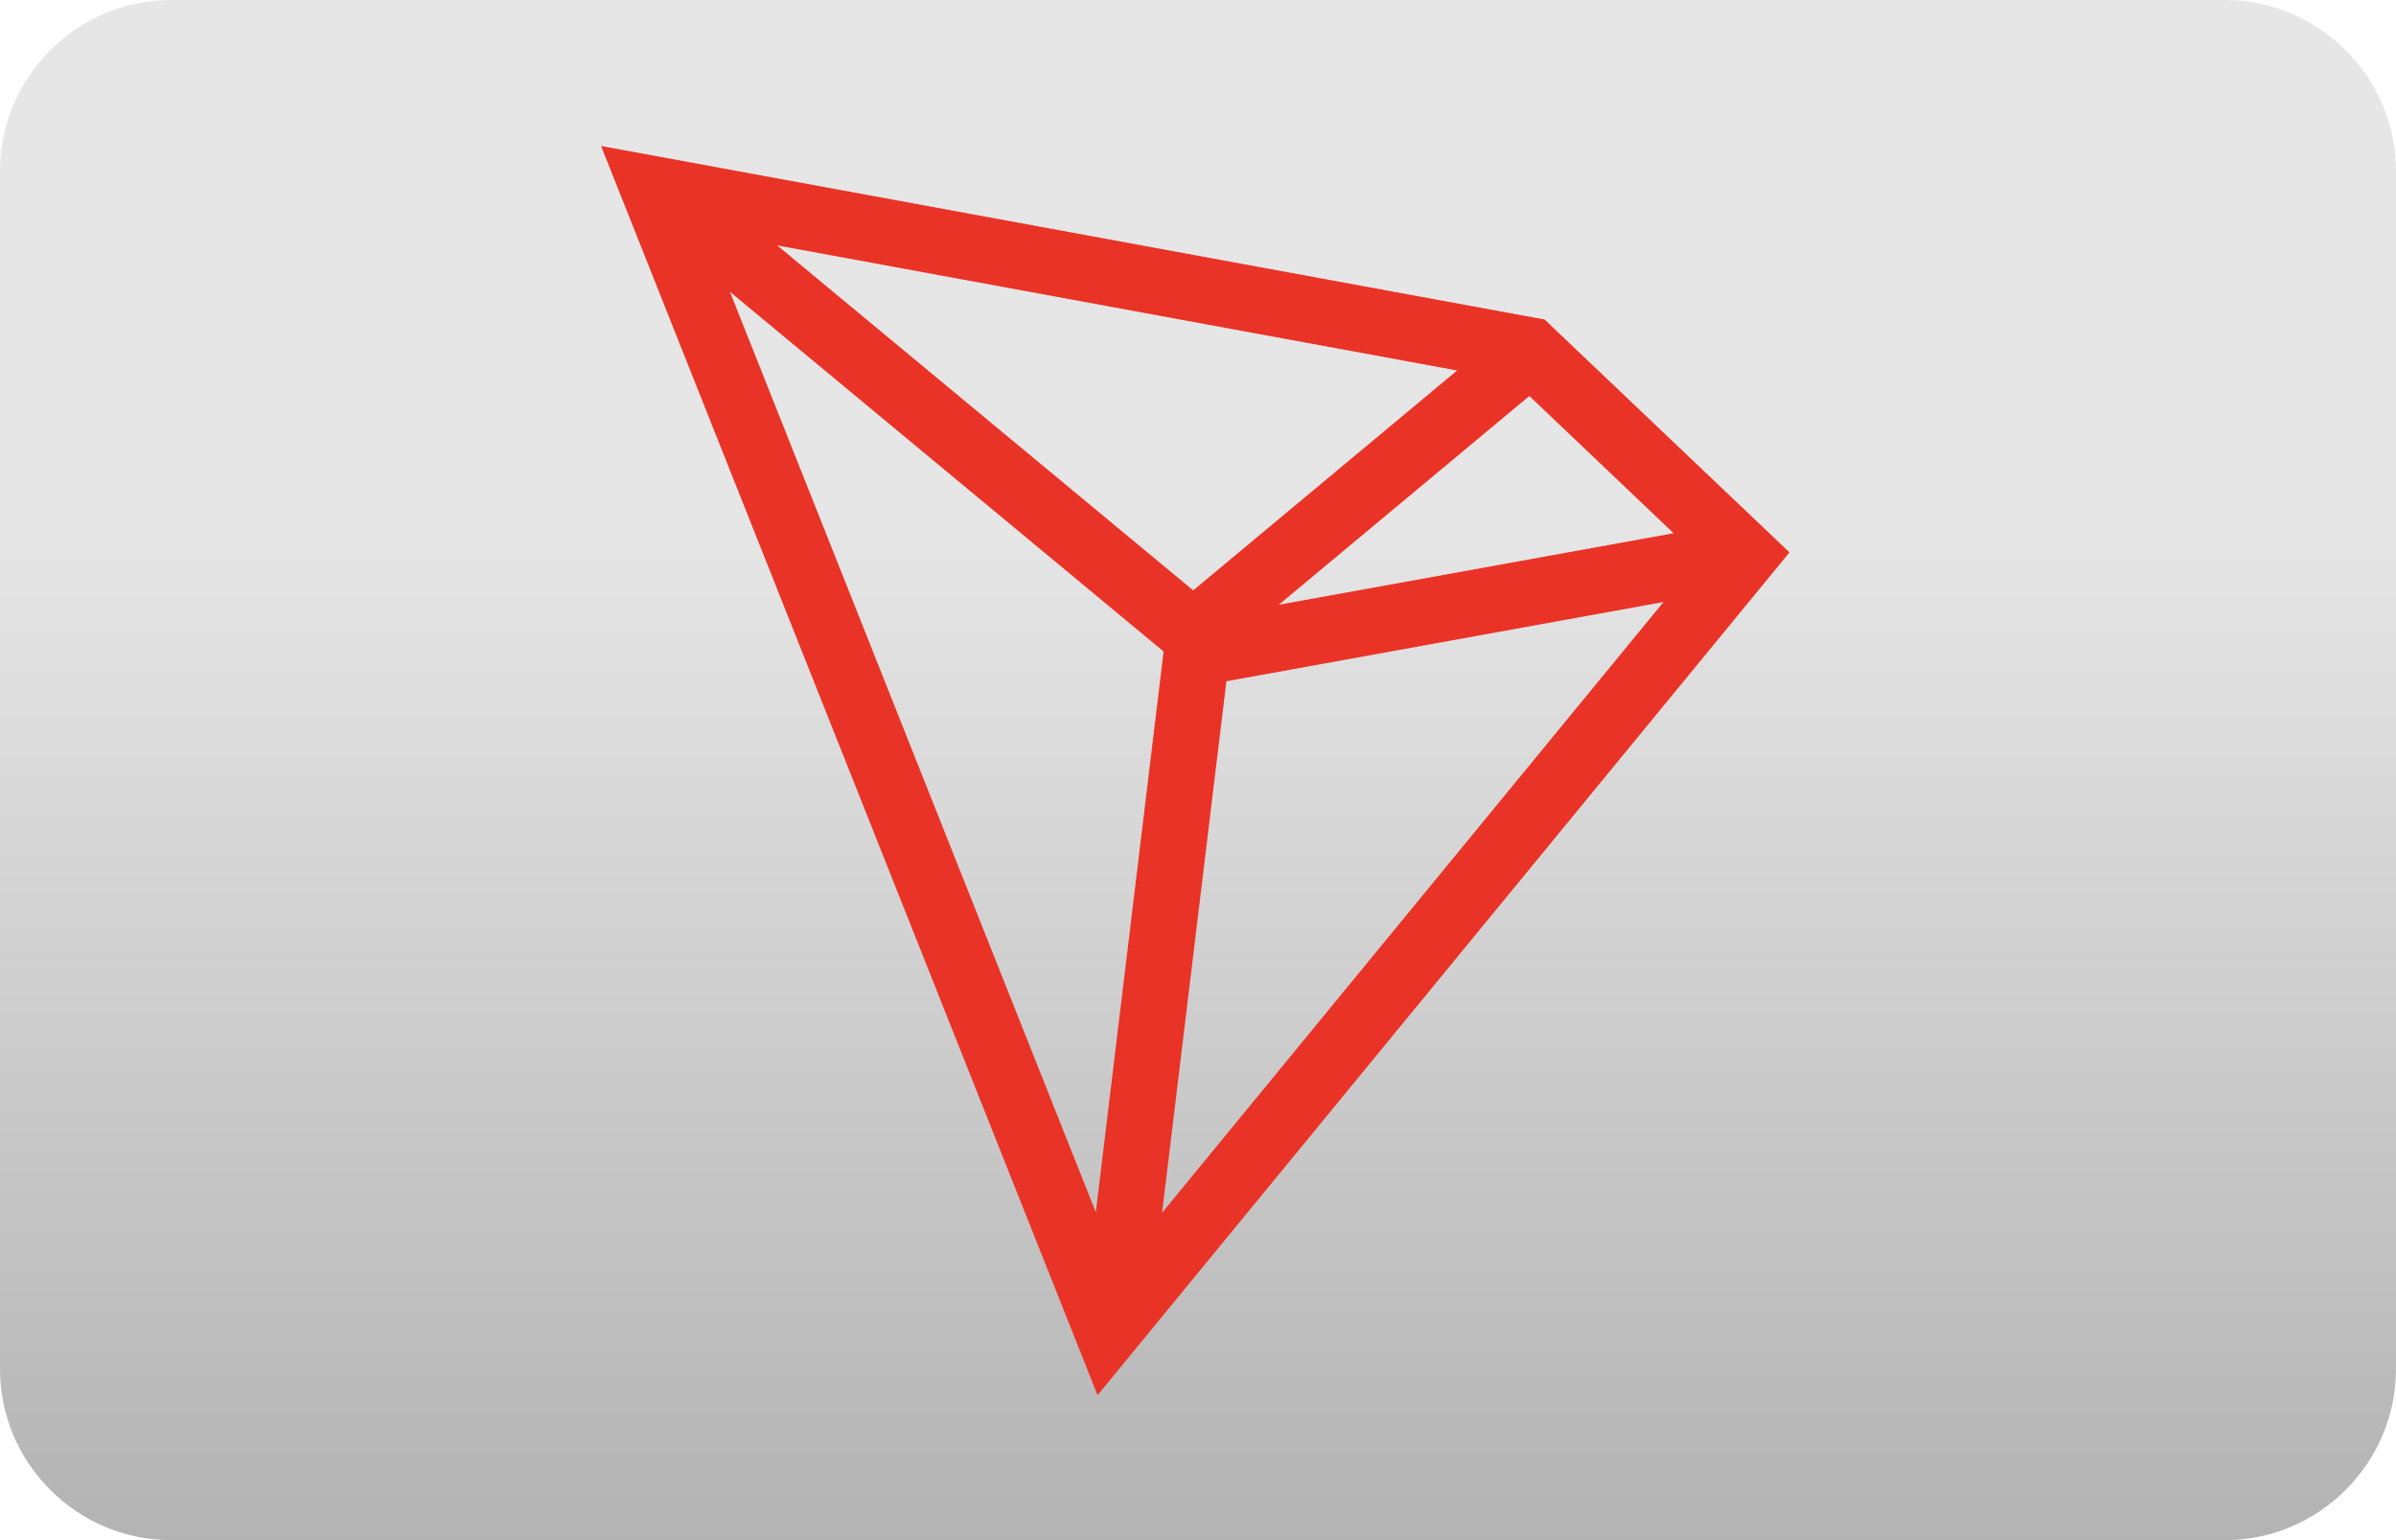 <?xml version="1.0" encoding="utf-8"?>
<!-- Generator: Adobe Illustrator 26.3.1, SVG Export Plug-In . SVG Version: 6.00 Build 0)  -->
<svg version="1.1" xmlns="http://www.w3.org/2000/svg" xmlns:xlink="http://www.w3.org/1999/xlink" x="0px" y="0px"
	 viewBox="0 0 1400 900" style="enable-background:new 0 0 1400 900;" xml:space="preserve">
<style type="text/css">
	.st0{display:none;}
	.st1{display:inline;}
	.st2{fill:url(#card-form_00000025429143934237521970000007799593590716865421_);}
	.st3{fill:url(#card-form_00000142875495598771853520000006171483844826184863_);}
	.st4{fill:url(#card-form_00000160879893597472432070000004600037618789800585_);}
	.st5{fill:#FF6300;}
	.st6{fill:url(#card-form_00000034798087984970511710000000935408586158160532_);}
	.st7{fill:#F0A929;}
	.st8{fill:#FFFFFF;}
	.st9{fill:#E21C2A;}
	.st10{fill:url(#card-form_00000034803448059303920430000014496249465474527151_);}
	.st11{fill:#EA3327;}
</style>
<g id="wire-transfer" class="st0">
	<g id="ecopayz_1_" class="st1">
		
			<linearGradient id="card-form_00000098204879806402510710000012306552789571999137_" gradientUnits="userSpaceOnUse" x1="700" y1="-235.008" x2="700" y2="664.992" gradientTransform="matrix(1 0 0 -1 0 664.992)">
			<stop  offset="0" style="stop-color:#B3B3B3"/>
			<stop  offset="0.658" style="stop-color:#E6E6E6"/>
		</linearGradient>
		<path id="card-form_5_" style="fill:url(#card-form_00000098204879806402510710000012306552789571999137_);" d="M1300,900H100
			C45,900,0,855,0,800V100C0,45,45,0,100,0h1200c55,0,100,45,100,100v700C1400,855,1355,900,1300,900z"/>
	</g>
	<g class="st1">
		<g>
			<g>
				<path d="M750.4,276.4c-28.3,120-31.9,138.9-35.6,159.6h-0.6c-4.8-28.2-7-39.8-32.5-159.6h-48.3C610.2,391,606.8,413.2,602.9,436
					h-0.6c-3.9-24.9-6.7-40.1-34.7-159.6H519l61.7,218.3h42.5c23.4-112.5,27-128.3,33.8-170.3h0.6c7.3,41.9,11.3,63.2,33.8,170.3
					h43.8l61.5-218.3H750.4z"/>
			</g>
		</g>
		<g>
			<g>
				<path d="M708.6,603.9c0-19.4-4.6-22.6-13.2-26.3c10.3-3.5,16.1-13.3,16.1-24.8c0-8.9-5-29.4-32.7-29.4h-52.5v103.9h21.3v-40.6
					H670c16.1,0,17,5.5,17,19.7c0,10.7,0.8,16.1,2.3,21h24v-2.7C708.6,622.9,708.6,619.2,708.6,603.9z M673,569.3h-25.4v-27.8h27
					c12.7,0,15.2,8.1,15.2,13.6C689.8,565.3,684.3,569.3,673,569.3z"/>
			</g>
		</g>
		<g>
			<g>
				<polygon points="528.8,523.5 528.9,541.9 560.2,541.9 560.2,627.4 581.9,627.4 581.9,541.9 613.3,541.9 613.3,523.5 				"/>
			</g>
		</g>
		<g>
			<g>
				<g>
					<path d="M469.3,367.4c-0.6-10.6-1-16.7-1-16.7s-0.9,6-2.6,16.6c-0.7,5.2-1.8,11.5-3,18.8c-0.9,7.2-4.3,14.9-6.7,23.5
						c-2.5,8.5-5.5,17.6-10.4,26.4c-4.6,8.9-8.6,18.5-15.5,26.9c-3.1,4.3-6.2,8.7-9.3,13.2c-3.3,4.3-7.6,8-11.4,12.1
						c-7.3,8.4-16.2,15.3-25,22c-8.3,7.1-18.9,12-27.7,17.9c-10.2,4.4-19.1,9.9-29.2,13.2c-9.6,3.8-19,7.1-28.3,9.5
						c-9,2.9-18,4.3-26,6.3c-5.1,0.9-9.8,1.7-14.3,2.3c0.4-1.4,1-2.7,1.5-4.1c4.3-12.9,7.5-26.3,9.6-40.4c0.9-7.2,1.6-14.4,2.1-21.8
						c0.4-7.5,0.3-15.3-0.5-23.4c-7.5,3.1-14.4,6.7-20.9,10.5c-6.3,3.9-12.3,8-18.2,12.2c-11.5,8.5-21.9,17.6-31.2,27.4
						c-18.9,19.4-34.4,40.9-47.2,64l-1.6,2.8c-7.9,14.3-6.4,32.7,5.2,45.5c15.3,16.9,32,32.7,51.4,46.2c9.7,6.8,20,13,31.2,18.6
						c11.2,5.5,22.8,10.7,36.6,14.1c-0.7-14.2-3.6-26.6-6.8-38.7c-3.1-11.8-7.2-22.8-11.8-33.4c10.3-3.3,22.8-8,36.8-13.9
						c9.1-4.3,19-8.4,29-14.2c10.2-5.2,20.4-11.5,30.8-18.5c10.6-6.4,20.4-15.3,30.7-23.1c9.3-9.4,19.6-17.6,27.9-28.2
						c8.5-10.2,16.8-20.3,23.2-31.8c3.2-5.6,6.9-10.8,9.6-16.5c2.4-5.8,4.9-11.5,7.3-17.1c5.4-10.9,7.7-22.5,10.4-33
						c3.2-10.5,4.3-20.7,4.9-30.1c0.6-9.4,2.2-17.8,1.6-25.3C470,379.3,469.7,372.7,469.3,367.4z"/>
				</g>
			</g>
			<g>
				<g>
					<path d="M406.7,283.6c-14.8-17.4-31-33.7-50.1-47.7c-9.5-7.1-19.6-13.7-30.7-19.5c-11.1-5.8-22.6-11.3-36.3-15.2
						c0.3,14.2,2.8,26.7,5.6,38.9c2.8,11.9,6.5,23,10.9,33.7c-10.4,3.1-23.1,7.3-37.2,12.9c-9.2,4.1-19.3,7.8-29.4,13.3
						c-10.3,4.9-20.8,10.9-31.4,17.6c-10.8,6.1-20.8,14.7-31.4,22.2c-9.6,9.1-20.2,17-28.7,27.4c-8.8,9.9-17.4,19.8-24.1,31.1
						c-3.4,5.5-7.3,10.6-10.1,16.2c-2.7,5.7-5.3,11.4-7.8,16.9c-5.7,10.7-8.3,22.2-11.3,32.7c-3.5,10.4-4.8,20.6-5.8,30
						c-0.8,9.4-2.8,17.7-2.3,25.3c0.2,7.5,0.4,14.1,0.6,19.5c0.4,10.6,0.5,16.7,0.5,16.7s1.1-6,3.1-16.5c1-5.2,2.2-11.4,3.5-18.6
						c1.1-7.2,4.8-14.8,7.4-23.3c2.8-8.5,5.9-17.4,11.2-26c4.8-8.8,9.2-18.3,16.3-26.5c3.2-4.2,6.5-8.5,9.7-12.9
						c3.4-4.2,7.8-7.8,11.6-11.7c7.4-8.1,16.5-14.7,25.5-21.2c8.6-6.8,19.1-11.5,28.2-17.1c10.3-4.1,19.4-9.3,29.6-12.3
						c9.7-3.5,19.3-6.5,28.6-8.6c9.1-2.7,18.2-3.8,26.2-5.5c5.1-0.7,9.9-1.4,14.3-1.9c-0.5,1.4-1,2.6-1.6,4
						c-4.6,12.7-8.2,26.1-10.8,40.1c-1.1,7.1-2.1,14.4-2.8,21.8c-0.6,7.5-0.7,15.2-0.2,23.4c7.6-2.9,14.6-6.3,21.2-9.9
						c6.4-3.7,12.7-7.6,18.6-11.6c11.8-8.1,22.4-17,32.1-26.5c19.4-18.9,35.6-39.9,49.2-62.5l1.7-2.8
						C418.9,315.2,417.9,296.8,406.7,283.6z"/>
				</g>
			</g>
		</g>
		<g>
			<g>
				<polygon points="1173.2,456 1173.2,399.4 1279.6,399.4 1279.6,360.9 1173.2,360.9 1173.2,315 1289,315 1289,276.4 1128.5,276.4 
					1128.5,494.7 1294.2,494.7 1294.2,456 				"/>
			</g>
		</g>
		<g>
			<g>
				<polygon points="1107.6,541.9 1107.6,523.5 1033.6,523.5 1033.7,627.4 1055.4,627.4 1055.4,583.7 1101.1,583.7 1101.1,565.3 
					1055.4,565.3 1055.4,541.9 				"/>
			</g>
		</g>
		<g>
			<g>
				<path d="M1081.9,445.4c0-40.8-9.7-47.5-27.6-55.4c21.6-7.3,33.8-28,33.8-52c0-18.9-10.7-61.7-68.8-61.7H908.9v218.3h44.8v-85.5
					h47.1c33.7,0,35.5,11.6,35.5,41.4c0,22.5,1.8,33.7,4.9,44.1h50.4v-5.8C1081.9,485.3,1081.9,477.3,1081.9,445.4z M1007.1,372.4
					h-53.4V314h56.8c26.8,0,31.9,17,31.9,28.6C1042.4,364.2,1030.8,372.4,1007.1,372.4z"/>
			</g>
		</g>
		<g>
			<g>
				<polygon points="1143.4,608.9 1143.4,582.1 1194,582.1 1194,563.7 1143.4,563.7 1143.4,541.9 1198.6,541.9 1198.6,523.5 
					1122.2,523.5 1122.2,627.4 1201,627.4 1201,608.9 				"/>
			</g>
		</g>
		<g>
			<g>
				<path d="M1301,603.9c0-19.4-4.7-22.6-13.2-26.3c10.3-3.5,16.1-13.3,16.1-24.8c0-8.9-5.1-29.4-32.7-29.4h-52.5v103.9h21.3v-40.6
					h22.4c16,0,17,5.5,17,19.7c0,10.7,0.8,16.1,2.3,21h24v-2.7C1301,622.9,1301,619.2,1301,603.9z M1265.5,569.3H1240v-27.8h27
					c12.8,0,15.2,8.1,15.2,13.6C1282.3,565.3,1276.8,569.3,1265.5,569.3z"/>
			</g>
		</g>
		<g>
			<g>
				<path d="M989.8,568.2l-25.3-6.2c-4.4-1-11.1-2.7-11.1-10.8c0-9.4,9.9-12.5,18.1-12.5c19,0,20.7,11.1,21.3,15.6h20.7
					c-0.2-12.7-8.7-33.6-40.5-33.6c-33.7,0-39.9,20.5-39.9,32c0,22.9,16.2,26.6,33,30.5l11.1,2.6c11.1,2.6,18.8,4.8,18.8,12.9
					c0,11-11.5,13.4-21.7,13.4c-19,0-21.9-11-22-16.8h-20.7c0,12.9,6.5,34.7,44.4,34.7c9.1,0,40.9-2.8,40.9-34
					C1017.1,577.5,1004.1,571.7,989.8,568.2z"/>
			</g>
		</g>
		<g>
			<g>
				<rect x="820.7" y="276.3" width="45.6" height="218.3"/>
			</g>
		</g>
		<g>
			<g>
				<path d="M781.9,523.5h-25.1l-37,103.9h22.9l7.2-21.4h38.3l6.7,21.4h23.6L781.9,523.5z M755.8,588.1l13.3-41.1h0.2l13,41.1H755.8
					z"/>
			</g>
		</g>
		<g>
			<g>
				<polygon points="895.9,523.5 895.9,595.9 895.6,595.9 854.3,523.5 831.5,523.5 831.5,627.4 851.7,627.4 851.7,553.3 852,553.3 
					894.4,627.4 916.2,627.4 916.2,523.5 				"/>
			</g>
		</g>
	</g>
</g>
<g id="mobile-payment" class="st0">
	<g id="ecopayz_2_" class="st1">
		
			<linearGradient id="card-form_00000136382259833421334820000009004499004014613657_" gradientUnits="userSpaceOnUse" x1="700" y1="-235.008" x2="700" y2="664.992" gradientTransform="matrix(1 0 0 -1 0 664.992)">
			<stop  offset="0" style="stop-color:#B3B3B3"/>
			<stop  offset="0.658" style="stop-color:#E6E6E6"/>
		</linearGradient>
		<path id="card-form_1_" style="fill:url(#card-form_00000136382259833421334820000009004499004014613657_);" d="M1300,900H100
			C45,900,0,855,0,800V100C0,45,45,0,100,0h1200c55,0,100,45,100,100v700C1400,855,1355,900,1300,900z"/>
	</g>
	<g class="st1">
		<g>
			<path d="M192.8,740.6l8.6-60.8c1.9-13.2,4.6-31.4,7.9-47.3h-0.6c-6.7,15.1-14.4,31.8-21.5,45.4l-31.8,61.1h-17.2l-6.7-60.2
				c-1.5-14.4-2.7-31-3.4-46.4h-0.4c-3.4,14.8-7.3,34.3-10.5,47.3l-14.8,60.8H81.6l32.8-129.2h29.5l6.9,60.4
				c1,11.5,2.3,24.9,2.5,37.2h0.8c4.6-12.3,10.7-25.9,16.3-37l31.2-60.6h29.9l-17.1,129.2H192.8z"/>
			<path d="M324.4,683.9c0,31.6-22.2,58.8-54,58.8c-23.6,0-38.1-16.3-38.1-38.5c0-31.6,22-59,53.9-59
				C311.2,645.2,324.4,663.2,324.4,683.9z M255.2,703.6c0,12.8,6.9,21.8,18.2,21.8c16.7,0,27.8-23,27.8-41.6
				c0-9.6-4.2-21.5-17.8-21.5C265.6,662.4,255.2,686.2,255.2,703.6z"/>
			<path d="M375.6,604.5l-11.7,56.5h0.4c7.5-10.2,18.6-15.9,30.7-15.9c19.9,0,28.2,16.3,28.2,33c0,29.5-20.3,64.6-60.2,64.6
				c-19.5,0-31.2-8.2-31-25.1c0-5.4,0.8-10.9,1.7-16.1l19.5-97H375.6z M355.8,702.7c-0.6,3.3-1.1,6.7-1,11.1
				c0,7.7,4.4,11.9,12.5,11.9c19.5,0,32.4-25.1,32.4-43.3c0-10.3-4.4-19-14.8-19c-11.5,0-23.4,11.9-27.2,30.7L355.8,702.7z"/>
			<path d="M426.2,740.6l17.6-93.3h22.4l-17.8,93.3H426.2z M447.5,622c0-8,6.1-13.6,13.4-13.6c6.9,0,11.9,5,11.9,12.1
				c-0.2,8.2-6.3,13.4-13.8,13.4C452.1,633.9,447.3,628.9,447.5,622z"/>
			<path d="M467.8,740.6l26.1-136.1h22.2l-25.9,136.1H467.8z"/>
			<path d="M582.6,735.3c-9.2,4.8-21.7,7.3-33,7.3c-25.9,0-38.3-15.7-38.3-38.5c0-28.2,20.7-58.8,52.9-58.8
				c18.4,0,30.1,10.7,30.1,26.3c0,24-25.1,31.6-61.1,30.9c-0.4,3.3,0.4,9.6,2.5,13.2c3.6,6.3,10.3,9.6,19.2,9.6
				c10.5,0,19-2.7,25.7-6.1L582.6,735.3z M561.3,661.9c-14,0-23.2,12.5-25.9,23.8c23,0.4,37.8-2.9,37.8-14
				C573.2,665.5,568.4,661.9,561.3,661.9z"/>
			<path d="M665,613.6c7.9-1.9,19.5-3.1,31.2-3.1c11.9,0,24.7,2.5,33,9.2c7.7,5.7,11.9,14.2,11.9,25.7c0,15.3-7.1,27.6-16.5,35.1
				c-10.3,8.2-25.1,12.3-40.4,12.3c-4.6,0-8.6-0.6-12.1-1l-9.2,48.9h-22L665,613.6z M675.5,673.4c3.6,0.8,6.9,1.1,11.7,1.1
				c19,0,31.4-12.1,31.4-27.4c0-13.6-9.8-18.6-22.4-18.6c-5.6,0-9.8,0.4-12.3,1.2L675.5,673.4z"/>
			<path d="M794.6,740.6c0.2-5.6,1-13,1.7-21.1h-0.6c-9.2,17.2-21.5,23.2-33.3,23.2c-16.7,0-27.6-13-27.6-31.8
				c0-31.8,22.2-65.7,65.7-65.7c10.2,0,21.1,1.9,28.2,4.2l-9.6,48.7c-2.7,14-4.2,31.4-3.8,42.5H794.6z M803.8,663.4
				c-2.3-0.6-5.2-1-9.2-1c-20.7,0-36.6,23.2-36.6,44.5c0,9.8,3.6,17.8,13.4,17.8c10.3,0,23-13,27.4-36.8L803.8,663.4z"/>
			<path d="M866.8,647.3l7.3,45c1.7,10,2.9,16.9,3.6,23.2h0.4c2.3-5.7,4.6-12.1,9-22.2l20.1-46h23.6l-34.1,68.8
				c-11.3,22.8-21.7,39.3-34.1,51.4c-10.7,10.5-23,14.9-28.7,16.1l-5.2-19.2c4.2-1.3,10.7-3.8,16.5-8c6.3-4.6,12.3-11.1,16.5-18.6
				c0.8-1.5,0.8-2.7,0.4-4.4l-18.6-86H866.8z"/>
			<path d="M923,740.6l11.9-64.4c2.1-11.1,3.6-20.9,4.6-28.9h19.4l-1.9,16.3h0.2c8.8-12.5,20.3-18.4,32.4-18.4
				c14.6,0,21.3,9.2,22,19.2c8.2-12.8,20.1-19,33-19.2c12.8,0,22.8,8.2,22.8,24.9c0,4-0.8,10.9-1.5,15.9l-10.3,54.6h-21.7l9.8-52.1
				c0.6-3.8,1.3-8,1.3-11.9c0-7.9-3.3-13.2-11.5-13.2c-10.2,0-21.5,12.8-25.1,32.6l-8.4,44.7h-21.5l10-52.9
				c0.8-3.8,1.1-7.5,1.1-10.9c0-7.1-2.1-13.4-11.1-13.4c-10.3,0-22.2,14-25.7,33l-8,44.3H923z"/>
			<path d="M1147.4,735.3c-9.2,4.8-21.7,7.3-33,7.3c-25.9,0-38.3-15.7-38.3-38.5c0-28.2,20.7-58.8,52.9-58.8
				c18.4,0,30.1,10.7,30.1,26.3c0,24-25.1,31.6-61.1,30.9c-0.4,3.3,0.4,9.6,2.5,13.2c3.6,6.3,10.3,9.6,19.2,9.6
				c10.5,0,19-2.7,25.7-6.1L1147.4,735.3z M1126.1,661.9c-14,0-23.2,12.5-25.9,23.8c23,0.4,37.8-2.9,37.8-14
				C1138,665.5,1133.2,661.9,1126.1,661.9z"/>
			<path d="M1159.9,740.6l12.1-64.4c2.3-11.1,3.6-20.9,4.8-28.9h19.7l-1.9,16.9h0.4c8.6-12.6,20.5-19,33.5-19
				c13.2,0,23.8,8,23.8,25.7c0,4.2-0.8,10.7-1.7,15.5l-10.3,54.2H1218l10-52.7c0.6-3.4,1.2-7.5,1.2-11.1c0-7.7-2.9-13.4-11.7-13.4
				c-10.2,0-23.2,12.3-27.2,34.1l-8,43.1H1159.9z"/>
			<path d="M1302.1,621.6l-4.8,25.7h21.1l-3.4,17.2H1294l-7.5,37.8c-0.8,4.4-1.5,9.2-1.5,13.2c0,5,2.3,8.2,8.2,8.2
				c2.7,0,5.4,0,7.7-0.4l-2.1,17.4c-3.3,1.1-9.2,1.9-14.6,1.9c-15.3,0-22.2-8.4-22.2-19.2c0-5.4,0.6-10.5,2.1-17.4l8-41.6h-12.6
				l3.3-17.2h12.6l3.8-20.1L1302.1,621.6z"/>
		</g>
		<g>
			<g>
				<g>
					<path d="M819.3,255.3c-37,0-66.9,29.9-66.9,66.9s29.9,66.9,66.9,66.9s66.9-29.9,66.9-66.9C886.1,285.2,856.1,255.3,819.3,255.3
						z M838.4,348.5c-2.9,3.5-6.7,5.9-11.1,7.1c-1.9,0.6-2.8,1.5-2.7,3.5c0.1,2,0,4,0,5.9c0,1.8-0.9,2.7-2.7,2.8
						c-2.1,0.1-4.3,0.1-6.4,0c-1.9,0-2.8-1-2.8-2.9c0-1.4,0-2.9,0-4.4c0-3.1-0.1-3.3-3.2-3.8c-3.9-0.7-7.8-1.5-11.3-3.2
						c-2.9-1.3-3.1-2.1-2.3-5c0.6-2.2,1.2-4.4,1.9-6.6c0.8-2.6,1.4-2.9,3.8-1.6c4,2.1,8.2,3.2,12.5,3.8c2.9,0.4,5.6,0.1,8.3-1
						c4.9-2.2,5.7-7.9,1.5-11.3c-1.4-1.1-3-2-4.7-2.8c-4.3-1.9-8.8-3.3-12.8-5.8c-6.6-4-10.8-9.4-10.3-17.4
						c0.6-9.1,5.7-14.7,14.1-17.8c3.4-1.2,3.4-1.2,3.5-4.8c0-1.2,0-2.5,0-3.6c0.1-2.8,0.6-3.1,3.2-3.2c0.9,0,1.7,0,2.5,0
						c5.7,0,5.7,0,5.8,5.7c0,4.1,0,4.1,4.1,4.8c3.1,0.5,6.1,1.4,8.9,2.7c1.6,0.7,2.2,1.8,1.7,3.4c-0.8,2.5-1.4,4.9-2.2,7.4
						c-0.8,2.3-1.5,2.7-3.7,1.6c-4.5-2.2-9.2-3-14.2-2.9c-1.3,0.1-2.6,0.3-3.8,0.8c-4.3,1.9-4.9,6.6-1.3,9.5c1.8,1.5,4,2.6,6.2,3.4
						c3.8,1.6,7.6,3,11.2,5C843.4,324.4,846.5,338.7,838.4,348.5z"/>
				</g>
				<g>
					<circle cx="722" cy="325.5" r="18.5"/>
				</g>
				<g>
					<circle cx="916.6" cy="325.5" r="18.5"/>
				</g>
				<g>
					<path d="M966.9,213.2H675.7c-16.8,0-30.5,13.7-30.5,30.5v157c0,16.8,13.7,30.5,30.5,30.5h291.2c16.8,0,30.5-13.7,30.5-30.5
						v-157C997.4,226.9,983.8,213.2,966.9,213.2z M971.4,369.1c-1.8-0.3-3.6-0.5-5.4-0.5c-17.1,0-30.9,13.9-30.9,30.9
						c0,1.9,0.2,3.8,0.6,5.7H709.6c0.2-1.2,0.3-2.6,0.3-3.8c0-17.1-13.9-30.9-30.9-30.9c-2.7,0-5.2,0.4-7.6,1v-94.8
						c2.5,0.7,5,1,7.6,1c17.1,0,30.9-13.9,30.9-30.9c0-2.6-0.3-5.1-1-7.5h226.8c-0.4,1.8-0.6,3.7-0.6,5.7
						c0,17.1,13.9,30.9,30.9,30.9c1.9,0,3.7-0.2,5.4-0.5V369.1z"/>
				</g>
				<g>
					<path d="M806.6,473.7c0,7-5.8,12.8-12.8,12.8H601.9c-7,0-12.8-5.8-12.8-12.8v-303c0-7,5.8-12.8,12.8-12.8h191.9
						c7,0,12.8,5.8,12.8,12.8v2.3v9.6v4.6h26.5v-4.6v-42.8c0-27.5-22.5-50-50-50H612.5c-27.5,0-50,22.5-50,50v364.7
						c0,27.5,22.5,50,50,50h170.6c27.5,0,50-22.5,50-50v-47.2h-26.5V473.7z M719.4,533.4h-48.1c-7.1,0-12.9-5.8-12.9-12.9
						s5.8-12.9,12.9-12.9h48.1c7.1,0,12.9,5.8,12.9,12.9S726.5,533.4,719.4,533.4z"/>
				</g>
			</g>
		</g>
	</g>
</g>
<g id="jeton" class="st0">
	<g id="ecopayz_3_" class="st1">
		
			<linearGradient id="card-form_00000095321140922363045480000008941969381950197659_" gradientUnits="userSpaceOnUse" x1="700" y1="-235.008" x2="700" y2="664.992" gradientTransform="matrix(1 0 0 -1 0 664.992)">
			<stop  offset="0" style="stop-color:#B3B3B3"/>
			<stop  offset="0.658" style="stop-color:#E6E6E6"/>
		</linearGradient>
		<path id="card-form_2_" style="fill:url(#card-form_00000095321140922363045480000008941969381950197659_);" d="M1300,900H100
			C45,900,0,855,0,800V100C0,45,45,0,100,0h1200c55,0,100,45,100,100v700C1400,855,1355,900,1300,900z"/>
	</g>
	<g id="Page-1_1_" class="st1">
		<g id="Reis-LP-UI-Homepage" transform="translate(-427, -37)">
			<g id="Group-12" transform="translate(414, 0)">
				<g id="Group-Copy" transform="translate(13, 37)">
					<path id="Logo-Copy-2" class="st5" d="M275.2,265v-2.1h85v211.6c0,58.4-47.5,105.8-106.2,105.8s-106.2-47.4-106.2-105.8h85
						c0,11.7,9.5,21.2,21.2,21.2c11.7,0,21.2-9.5,21.2-21.2V265z M582,376.4c9.4,10.1,16.6,22.5,21.6,36.6c4.8,14,7.3,29.8,7.3,47
						c0,4.1-0.2,7.9-0.5,11.2c-0.4,4.6-0.9,6.6-1.7,8.3l-2.3,4.7H459.3c0.7,3.4,1.8,6.5,3.2,9.5c2.6,5.5,6.2,10.4,10.5,14.4
						c4.3,4,9.3,7.2,15,9.5c5.6,2.3,11.7,3.4,18.3,3.4c12.9,0,22.6-2.8,29.1-8.3l3.4-2.9l62.3,17.3l-6.6,9.7
						c-5.9,8.6-13.2,16.3-21.9,22.8c-8.6,6.4-18.6,11.6-29.6,15.2c-11,3.7-23.4,5.5-36.7,5.5c-15.1,0-29.7-2.7-43.4-8
						c-13.8-5.3-26-13.2-36.4-23.4c-10.4-10.2-18.8-22.8-25-37.4c-6.2-14.7-9.4-31.5-9.4-50.1c0-17.4,3-33.4,8.9-47.7
						c5.9-14.2,14-26.6,24.1-36.8c10.1-10.2,21.8-18.2,35-23.8c13.2-5.7,27-8.5,41.2-8.5c16.9,0,32.3,2.8,45.9,8.2
						C560.8,358.3,572.5,366.2,582,376.4z M461.3,431.3h81.5c-0.5-1.9-1.1-3.8-1.8-5.6c-1.7-4.4-4.3-8.3-7.6-11.7
						c-3.4-3.4-7.8-6.2-12.9-8.3c-5.2-2.1-11.5-3.2-18.9-3.2c-6.4,0-12.2,1.1-17.2,3.3c-5.1,2.2-9.4,5.2-12.8,8.7
						c-3.6,3.7-6.5,7.9-8.6,12.5C462.4,428.4,461.8,429.8,461.3,431.3z M987.7,378.1c10.4,10.5,18.6,23,24.3,37.3
						c5.8,14.2,8.7,30,8.7,46.8c0,16.8-2.9,32.6-8.7,46.9c-5.8,14.4-14,27-24.4,37.5c-10.4,10.5-22.7,18.8-36.7,24.7
						c-14,5.9-29.6,8.9-46.2,8.9c-16.4,0-31.8-3-46-8.9c-14.2-5.9-26.6-14.2-36.8-24.8c-10.2-10.5-18.3-23.1-24.1-37.5
						c-5.8-14.3-8.7-30.1-8.7-46.9c0-16.8,2.9-32.6,8.7-46.8c5.8-14.2,13.9-26.7,24.1-37.2c10.2-10.5,22.6-18.8,36.8-24.8
						c14.2-5.9,29.6-8.9,46-8.9c16.6,0,32.2,3,46.2,8.9C965,359.3,977.3,367.7,987.7,378.1z M949.9,487.5c2.7-7.2,4.1-15.7,4.1-25.3
						c0-9.6-1.4-18.1-4.1-25.1c-2.7-6.9-6.4-12.8-10.9-17.5c-4.5-4.6-9.7-8.1-15.5-10.3c-5.9-2.3-12.3-3.4-18.8-3.4
						c-6.6,0-12.9,1.2-18.8,3.4c-5.7,2.2-10.8,5.6-15.2,10.2c-4.5,4.7-8.2,10.6-11,17.7c-2.8,7-4.3,15.4-4.3,25
						c0,9.6,1.4,18.1,4.3,25.2c2.8,7.1,6.5,13.1,11,17.8c4.4,4.6,9.5,8.1,15.3,10.5c5.9,2.4,12.2,3.6,18.7,3.6
						c6.5,0,12.8-1.2,18.7-3.6c5.8-2.4,11.1-5.9,15.6-10.6C943.6,500.5,947.2,494.6,949.9,487.5z M1247.2,400.8
						c3.4,10.7,5.1,22.2,5.1,34.3v138.8H1186V443.5c0-10.8-2.7-20.1-8-27.5c-4.7-6.6-13.2-9.8-26-9.8c-11.5,0-19.7,3.5-25.3,10.8
						c-6.1,8-9.1,17.6-9.1,29.4v127.4h-66.3v-223h65v12.3c4.5-3.9,9.5-7.1,14.9-9.6c12.3-5.7,25-8.6,37.8-8.6
						c13.9,0,26.2,2.4,36.7,7.1c10.5,4.8,19.3,11.5,26.2,19.9C1238.6,380.2,1243.8,389.9,1247.2,400.8L1247.2,400.8z M748.2,515.3
						c4.3-0.5,5.5-0.8,5.8-0.9l10.6-2.7V569l-5.3,2.1c-1.2,0.5-3.5,1.3-10.3,3.1c-5.6,1.5-13.1,2.2-23,2.2
						c-21.5,0-38.8-6.2-51.4-18.5c-12.7-12.3-19.1-29.6-19.1-51.3v-95.2h-25.5v-60.5h25.5l0-63.1h65.8v63.1h42.9v60.5h-42.9v87.2
						c0,6.5,1.3,11.2,3.8,13.6c2.6,2.5,7.4,3.8,14.1,3.8C742.1,515.9,745.2,515.7,748.2,515.3z"/>
				</g>
			</g>
		</g>
	</g>
</g>
<g id="oxxo" class="st0">
	<g id="ecopayz_4_" class="st1">
		
			<linearGradient id="card-form_00000146495596596823772730000016800152951980652975_" gradientUnits="userSpaceOnUse" x1="700" y1="-235.008" x2="700" y2="664.992" gradientTransform="matrix(1 0 0 -1 0 664.992)">
			<stop  offset="0" style="stop-color:#B3B3B3"/>
			<stop  offset="0.658" style="stop-color:#E6E6E6"/>
		</linearGradient>
		<path id="card-form_3_" style="fill:url(#card-form_00000146495596596823772730000016800152951980652975_);" d="M1300,900H100
			C45,900,0,855,0,800V100C0,45,45,0,100,0h1200c55,0,100,45,100,100v700C1400,855,1355,900,1300,900z"/>
	</g>
	<g transform="translate(-26.7 -466)" class="st1">
		<path class="st7" d="M97.7,665.3c0-21.5,17.6-39.2,39.2-39.2h1179.7c21.5,0,39.2,17.6,39.2,39.2v501.5c0,21.5-17.6,39.2-39.2,39.2
			H136.9c-21.5,0-39.2-17.6-39.2-39.2L97.7,665.3L97.7,665.3z"/>
		<path class="st8" d="M97.7,683h1258V1149H97.7L97.7,683L97.7,683z"/>
		<path class="st9" d="M1163.8,804c-57.6,0-104.5,46.9-104.5,104.5c0,57.5,46.9,104.5,104.5,104.5c57.5,0,104.5-46.9,104.5-104.5
			C1268.3,851,1221.4,804,1163.8,804L1163.8,804z"/>
		<path class="st9" d="M302.7,804c-57.6,0-104.5,46.9-104.5,104.5c0,57.5,46.9,104.5,104.5,104.5c57.5,0,104.5-46.9,104.5-104.5
			C407.2,851,360.2,804,302.7,804z"/>
		<path class="st9" d="M1155.6,712.1c-96.7-2.2-142.2,59.8-208.2,136.3l-62.3,72.1l98.6,118c23.5,36.3-21.3,72.2-49.1,39.1
			l-91.1-108.7l-88.8,103c-28.3,32.8-72.6-3.8-48.6-39.8L802.5,920l-63.2-75.3l40.6-50.3l64.2,77.2l55.4-64.4
			c27.2-31.6,54.9-73.4,90.8-95H97.7v407.8h208.7c96.7,0,140.6-57.8,204.8-135.8l60.6-73.6L470.5,794.8
			c-24.3-35.7,19.7-72.7,48.2-40.2l93.6,106.6l86.4-105c27.5-33.4,72.6,2.2,49.5,38.6l-93.8,114.3l64.9,73.9l-40.9,48.4l-64.6-72.8
			l-53.9,65.7c-26.4,32.2-53.2,73.3-88.6,95.6h884.2V712.1H1155.6z M467.7,908.5c0,90.9-74.1,165.1-165,165.1
			c-90.9,0-165.1-74.1-165.1-165.1c0-90.9,74.1-165.1,165.1-165.1C393.6,743.5,467.7,817.6,467.7,908.5z M1163.8,1073.6
			c-90.9,0-165.1-74.1-165.1-165.1c0-90.9,74.1-165.1,165.1-165.1c90.9,0,165.1,74.1,165.1,165.1
			C1328.9,999.4,1254.7,1073.6,1163.8,1073.6z"/>
	</g>
</g>
<g id="wallet-one">
	<g id="ecopayz_5_">
		
			<linearGradient id="card-form_00000108283368240783266410000006774654925542266276_" gradientUnits="userSpaceOnUse" x1="700" y1="-235.008" x2="700" y2="664.992" gradientTransform="matrix(1 0 0 -1 0 664.992)">
			<stop  offset="0" style="stop-color:#B3B3B3"/>
			<stop  offset="0.658" style="stop-color:#E6E6E6"/>
		</linearGradient>
		<path id="card-form_4_" style="fill:url(#card-form_00000108283368240783266410000006774654925542266276_);" d="M1300,900H100
			C45,900,0,855,0,800V100C0,45,45,0,100,0h1200c55,0,100,45,100,100v700C1400,855,1355,900,1300,900z"/>
	</g>
</g>
<g id="Слой_6">
	<g id="_лой_6">
		<path class="st11" d="M902.5,186.7L351.2,85.3l290.1,730l404.3-492.5L902.5,186.7L902.5,186.7z M893.6,231.4l84.3,80.2
			l-230.7,41.8L893.6,231.4L893.6,231.4z M697.2,345L454.1,143.4l397.3,73.1L697.2,345L697.2,345z M679.9,380.7l-39.6,327.7
			L426.5,170.5L679.9,380.7z M716.6,398.1L972,351.8L679,708.7L716.6,398.1L716.6,398.1z"/>
	</g>
</g>
</svg>
